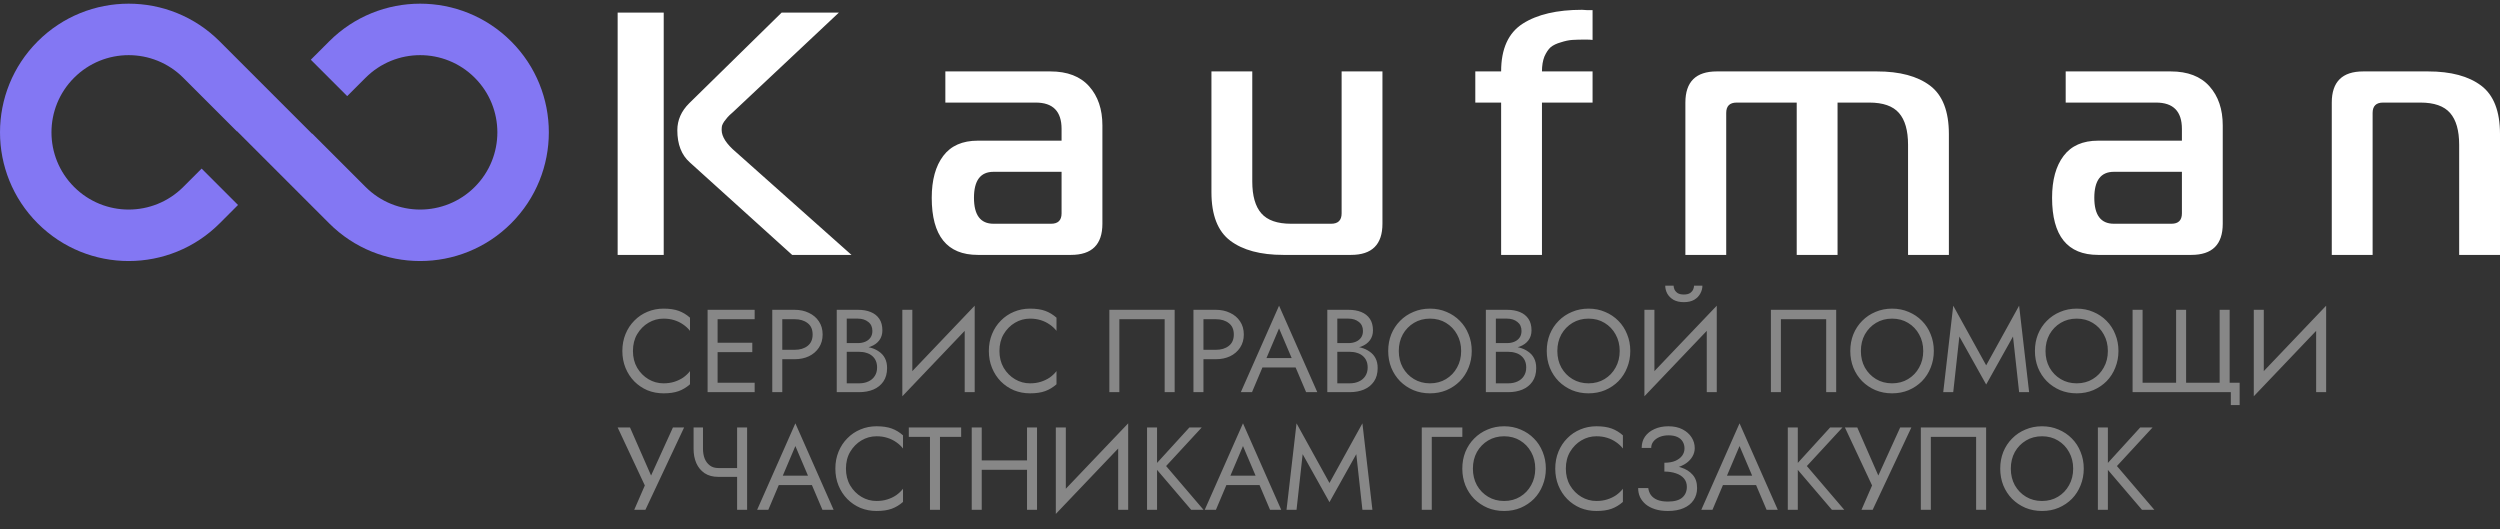 <?xml version="1.0" encoding="UTF-8"?> <svg xmlns="http://www.w3.org/2000/svg" width="255" height="54" viewBox="0 0 255 54" fill="none"><rect x="0" y="0" width="255" height="54" fill="#333333" stroke="none"/> <path d="M18.694 7.932L24.162 13.399L24.178 13.383L27.991 17.196L28.007 17.212L33.576 22.781C38.701 27.907 47.011 27.907 52.137 22.781C57.263 17.655 57.263 9.345 52.137 4.219C47.011 -0.906 38.701 -0.906 33.576 4.219L31.703 6.092L35.415 9.804L37.288 7.932C40.363 4.856 45.349 4.856 48.425 7.932C51.5 11.007 51.5 15.993 48.425 19.068C45.349 22.144 40.363 22.144 37.288 19.068L31.848 13.629L31.831 13.645L22.406 4.219C17.28 -0.906 8.97 -0.906 3.844 4.219C-1.281 9.345 -1.281 17.655 3.844 22.781C8.97 27.907 17.28 27.907 22.406 22.781L24.278 20.908L20.566 17.196L18.694 19.068C15.618 22.144 10.632 22.144 7.557 19.068C4.481 15.993 4.481 11.007 7.557 7.932C10.632 4.856 15.618 4.856 18.694 7.932Z" fill="#8377F3"></path> <path d="M86.851 26H80.799L70.369 16.572C69.515 15.819 69.087 14.724 69.087 13.288C69.087 12.252 69.491 11.334 70.298 10.534L79.731 1.282H85.57L74.783 11.417C74.735 11.464 74.618 11.57 74.427 11.735C74.261 11.899 74.155 12.017 74.107 12.088C74.059 12.135 73.977 12.241 73.858 12.405C73.763 12.547 73.692 12.688 73.644 12.829C73.621 12.947 73.608 13.088 73.608 13.253C73.608 13.935 74.094 14.689 75.068 15.513L86.851 26ZM63 26V1.282H67.699V26H63ZM96.426 7.285H107.141C108.873 7.285 110.19 7.791 111.092 8.804C111.995 9.816 112.445 11.146 112.445 12.794V22.822C112.445 24.941 111.377 26 109.241 26H99.737C96.604 26 95.037 24.058 95.037 20.174C95.037 18.361 95.429 16.937 96.212 15.901C96.995 14.865 98.17 14.348 99.737 14.348H108.28V13.147C108.28 11.358 107.402 10.463 105.646 10.463H96.426V7.285ZM108.28 17.525H101.338C100.009 17.525 99.345 18.408 99.345 20.174C99.345 21.939 100.009 22.822 101.338 22.822H107.212C107.924 22.822 108.28 22.469 108.28 21.763V17.525ZM141.01 7.285V22.822C141.01 24.941 139.942 26 137.806 26H130.9C128.574 26 126.771 25.517 125.489 24.552C124.208 23.587 123.567 21.939 123.567 19.609V7.285H127.732V18.514C127.732 19.974 128.04 21.056 128.658 21.763C129.275 22.469 130.283 22.822 131.684 22.822H135.777C136.489 22.822 136.845 22.469 136.845 21.763V7.285H141.01ZM157.28 26H153.115V10.463H150.481V7.285H153.115C153.115 4.978 153.851 3.354 155.322 2.412C156.794 1.471 158.811 1 161.374 1C161.493 1 161.671 1.012 161.908 1.035C162.145 1.035 162.323 1.035 162.442 1.035V4.072C162.276 4.049 162.038 4.037 161.73 4.037C161.184 4.037 160.733 4.049 160.377 4.072C160.021 4.096 159.63 4.178 159.203 4.319C158.775 4.437 158.432 4.602 158.17 4.814C157.933 5.025 157.72 5.343 157.53 5.767C157.364 6.191 157.28 6.697 157.28 7.285H162.442V10.463H157.28V26ZM171.909 26V10.463C171.909 8.345 172.977 7.285 175.112 7.285H191.452C193.779 7.285 195.582 7.768 196.863 8.733C198.145 9.698 198.786 11.346 198.786 13.677V26H194.621V14.771C194.621 13.312 194.313 12.229 193.695 11.523C193.079 10.816 192.07 10.463 190.669 10.463H187.43V26H183.265V10.463H177.142C176.43 10.463 176.074 10.816 176.074 11.523V26H171.909ZM210.7 7.285H221.415C223.147 7.285 224.465 7.791 225.367 8.804C226.269 9.816 226.72 11.146 226.72 12.794V22.822C226.72 24.941 225.652 26 223.516 26H214.011C210.878 26 209.312 24.058 209.312 20.174C209.312 18.361 209.703 16.937 210.487 15.901C211.27 14.865 212.445 14.348 214.011 14.348H222.555V13.147C222.555 11.358 221.677 10.463 219.92 10.463H210.7V7.285ZM222.555 17.525H215.613C214.283 17.525 213.619 18.408 213.619 20.174C213.619 21.939 214.283 22.822 215.613 22.822H221.487C222.199 22.822 222.555 22.469 222.555 21.763V17.525ZM237.841 26V10.463C237.841 8.345 238.909 7.285 241.045 7.285H247.667C249.993 7.285 251.796 7.768 253.078 8.733C254.359 9.698 255 11.346 255 13.677V26H250.835V14.771C250.835 13.312 250.527 12.229 249.909 11.523C249.293 10.816 248.284 10.463 246.884 10.463H243.074C242.362 10.463 242.007 10.816 242.007 11.523V26H237.841Z" fill="white"></path> <path d="M64.56 35.8C64.56 36.448 64.704 37.02 64.992 37.516C65.288 38.012 65.672 38.4 66.144 38.68C66.616 38.96 67.128 39.1 67.68 39.1C68.08 39.1 68.444 39.048 68.772 38.944C69.108 38.84 69.412 38.696 69.684 38.512C69.956 38.32 70.188 38.1 70.38 37.852V39.196C70.028 39.508 69.644 39.74 69.228 39.892C68.812 40.044 68.296 40.12 67.68 40.12C67.096 40.12 66.548 40.016 66.036 39.808C65.532 39.592 65.088 39.292 64.704 38.908C64.32 38.516 64.02 38.056 63.804 37.528C63.588 37 63.48 36.424 63.48 35.8C63.48 35.176 63.588 34.6 63.804 34.072C64.02 33.544 64.32 33.088 64.704 32.704C65.088 32.312 65.532 32.012 66.036 31.804C66.548 31.588 67.096 31.48 67.68 31.48C68.296 31.48 68.812 31.556 69.228 31.708C69.644 31.86 70.028 32.092 70.38 32.404V33.748C70.188 33.5 69.956 33.284 69.684 33.1C69.412 32.908 69.108 32.76 68.772 32.656C68.444 32.552 68.08 32.5 67.68 32.5C67.128 32.5 66.616 32.64 66.144 32.92C65.672 33.2 65.288 33.588 64.992 34.084C64.704 34.572 64.56 35.144 64.56 35.8ZM72.739 40V39.04H76.975V40H72.739ZM72.739 32.56V31.6H76.975V32.56H72.739ZM72.739 35.92V34.96H76.735V35.92H72.739ZM72.175 31.6H73.195V40H72.175V31.6ZM78.772 31.6H79.793V40H78.772V31.6ZM79.337 32.56V31.6H81.052C81.597 31.6 82.081 31.704 82.504 31.912C82.936 32.112 83.276 32.4 83.525 32.776C83.781 33.152 83.909 33.6 83.909 34.12C83.909 34.632 83.781 35.08 83.525 35.464C83.276 35.84 82.936 36.132 82.504 36.34C82.081 36.54 81.597 36.64 81.052 36.64H79.337V35.68H81.052C81.597 35.68 82.037 35.548 82.373 35.284C82.716 35.02 82.888 34.632 82.888 34.12C82.888 33.6 82.716 33.212 82.373 32.956C82.037 32.692 81.597 32.56 81.052 32.56H79.337ZM86.151 35.56V34.996H87.507C87.787 34.996 88.039 34.948 88.263 34.852C88.487 34.756 88.663 34.616 88.791 34.432C88.919 34.248 88.983 34.024 88.983 33.76C88.983 33.36 88.843 33.052 88.563 32.836C88.283 32.612 87.931 32.5 87.507 32.5H86.367V39.1H87.627C87.987 39.1 88.303 39.036 88.575 38.908C88.855 38.78 89.071 38.596 89.223 38.356C89.383 38.116 89.463 37.824 89.463 37.48C89.463 37.224 89.419 36.996 89.331 36.796C89.243 36.596 89.115 36.428 88.947 36.292C88.787 36.156 88.595 36.056 88.371 35.992C88.147 35.92 87.899 35.884 87.627 35.884H86.151V35.32H87.627C88.035 35.32 88.411 35.364 88.755 35.452C89.099 35.54 89.399 35.676 89.655 35.86C89.919 36.036 90.123 36.264 90.267 36.544C90.411 36.824 90.483 37.156 90.483 37.54C90.483 38.092 90.355 38.552 90.099 38.92C89.851 39.28 89.511 39.552 89.079 39.736C88.655 39.912 88.171 40 87.627 40H85.347V31.6H87.507C88.011 31.6 88.447 31.676 88.815 31.828C89.191 31.98 89.483 32.212 89.691 32.524C89.899 32.828 90.003 33.22 90.003 33.7C90.003 34.092 89.899 34.428 89.691 34.708C89.483 34.988 89.191 35.2 88.815 35.344C88.447 35.488 88.011 35.56 87.507 35.56H86.151ZM99.358 32.74L92.038 40.42L92.098 38.86L99.418 31.18L99.358 32.74ZM93.058 31.6V39.1L92.038 40.42V31.6H93.058ZM99.418 31.18V40H98.398V32.5L99.418 31.18ZM101.943 35.8C101.943 36.448 102.087 37.02 102.375 37.516C102.671 38.012 103.055 38.4 103.527 38.68C103.999 38.96 104.511 39.1 105.063 39.1C105.463 39.1 105.827 39.048 106.155 38.944C106.491 38.84 106.795 38.696 107.067 38.512C107.339 38.32 107.571 38.1 107.763 37.852V39.196C107.411 39.508 107.027 39.74 106.611 39.892C106.195 40.044 105.679 40.12 105.063 40.12C104.479 40.12 103.931 40.016 103.419 39.808C102.915 39.592 102.471 39.292 102.087 38.908C101.703 38.516 101.403 38.056 101.187 37.528C100.971 37 100.863 36.424 100.863 35.8C100.863 35.176 100.971 34.6 101.187 34.072C101.403 33.544 101.703 33.088 102.087 32.704C102.471 32.312 102.915 32.012 103.419 31.804C103.931 31.588 104.479 31.48 105.063 31.48C105.679 31.48 106.195 31.556 106.611 31.708C107.027 31.86 107.411 32.092 107.763 32.404V33.748C107.571 33.5 107.339 33.284 107.067 33.1C106.795 32.908 106.491 32.76 106.155 32.656C105.827 32.552 105.463 32.5 105.063 32.5C104.511 32.5 103.999 32.64 103.527 32.92C103.055 33.2 102.671 33.588 102.375 34.084C102.087 34.572 101.943 35.144 101.943 35.8ZM118.795 32.56H114.175V40H113.155V31.6H119.815V40H118.795V32.56ZM121.733 31.6H122.753V40H121.733V31.6ZM122.297 32.56V31.6H124.013C124.557 31.6 125.041 31.704 125.465 31.912C125.897 32.112 126.237 32.4 126.485 32.776C126.741 33.152 126.869 33.6 126.869 34.12C126.869 34.632 126.741 35.08 126.485 35.464C126.237 35.84 125.897 36.132 125.465 36.34C125.041 36.54 124.557 36.64 124.013 36.64H122.297V35.68H124.013C124.557 35.68 124.997 35.548 125.333 35.284C125.677 35.02 125.849 34.632 125.849 34.12C125.849 33.6 125.677 33.212 125.333 32.956C124.997 32.692 124.557 32.56 124.013 32.56H122.297ZM128.268 37.48L128.628 36.52H132.348L132.708 37.48H128.268ZM130.464 33.496L129.048 36.832L128.952 37.048L127.704 40H126.564L130.464 31.18L134.364 40H133.224L132 37.12L131.904 36.88L130.464 33.496ZM136.19 35.56V34.996H137.546C137.826 34.996 138.078 34.948 138.302 34.852C138.526 34.756 138.702 34.616 138.83 34.432C138.958 34.248 139.022 34.024 139.022 33.76C139.022 33.36 138.882 33.052 138.602 32.836C138.322 32.612 137.97 32.5 137.546 32.5H136.406V39.1H137.666C138.026 39.1 138.342 39.036 138.614 38.908C138.894 38.78 139.11 38.596 139.262 38.356C139.422 38.116 139.502 37.824 139.502 37.48C139.502 37.224 139.458 36.996 139.37 36.796C139.282 36.596 139.154 36.428 138.986 36.292C138.826 36.156 138.634 36.056 138.41 35.992C138.186 35.92 137.938 35.884 137.666 35.884H136.19V35.32H137.666C138.074 35.32 138.45 35.364 138.794 35.452C139.138 35.54 139.438 35.676 139.694 35.86C139.958 36.036 140.162 36.264 140.306 36.544C140.45 36.824 140.522 37.156 140.522 37.54C140.522 38.092 140.394 38.552 140.138 38.92C139.89 39.28 139.55 39.552 139.118 39.736C138.694 39.912 138.21 40 137.666 40H135.386V31.6H137.546C138.05 31.6 138.486 31.676 138.854 31.828C139.23 31.98 139.522 32.212 139.73 32.524C139.938 32.828 140.042 33.22 140.042 33.7C140.042 34.092 139.938 34.428 139.73 34.708C139.522 34.988 139.23 35.2 138.854 35.344C138.486 35.488 138.05 35.56 137.546 35.56H136.19ZM142.677 35.8C142.677 36.432 142.813 36.996 143.085 37.492C143.365 37.988 143.745 38.38 144.225 38.668C144.705 38.956 145.249 39.1 145.857 39.1C146.473 39.1 147.017 38.956 147.489 38.668C147.969 38.38 148.345 37.988 148.617 37.492C148.897 36.996 149.037 36.432 149.037 35.8C149.037 35.168 148.897 34.604 148.617 34.108C148.345 33.612 147.969 33.22 147.489 32.932C147.017 32.644 146.473 32.5 145.857 32.5C145.249 32.5 144.705 32.644 144.225 32.932C143.745 33.22 143.365 33.612 143.085 34.108C142.813 34.604 142.677 35.168 142.677 35.8ZM141.597 35.8C141.597 35.184 141.701 34.616 141.909 34.096C142.125 33.568 142.425 33.112 142.809 32.728C143.193 32.336 143.645 32.032 144.165 31.816C144.685 31.592 145.249 31.48 145.857 31.48C146.473 31.48 147.037 31.592 147.549 31.816C148.069 32.032 148.521 32.336 148.905 32.728C149.289 33.112 149.585 33.568 149.793 34.096C150.009 34.616 150.117 35.184 150.117 35.8C150.117 36.408 150.009 36.976 149.793 37.504C149.585 38.032 149.289 38.492 148.905 38.884C148.521 39.268 148.069 39.572 147.549 39.796C147.037 40.012 146.473 40.12 145.857 40.12C145.249 40.12 144.685 40.012 144.165 39.796C143.645 39.572 143.193 39.268 142.809 38.884C142.425 38.492 142.125 38.032 141.909 37.504C141.701 36.976 141.597 36.408 141.597 35.8ZM152.362 35.56V34.996H153.718C153.998 34.996 154.25 34.948 154.474 34.852C154.698 34.756 154.874 34.616 155.002 34.432C155.13 34.248 155.194 34.024 155.194 33.76C155.194 33.36 155.054 33.052 154.774 32.836C154.494 32.612 154.142 32.5 153.718 32.5H152.578V39.1H153.838C154.198 39.1 154.514 39.036 154.786 38.908C155.066 38.78 155.282 38.596 155.434 38.356C155.594 38.116 155.674 37.824 155.674 37.48C155.674 37.224 155.63 36.996 155.542 36.796C155.454 36.596 155.326 36.428 155.158 36.292C154.998 36.156 154.806 36.056 154.582 35.992C154.358 35.92 154.11 35.884 153.838 35.884H152.362V35.32H153.838C154.246 35.32 154.622 35.364 154.966 35.452C155.31 35.54 155.61 35.676 155.866 35.86C156.13 36.036 156.334 36.264 156.478 36.544C156.622 36.824 156.694 37.156 156.694 37.54C156.694 38.092 156.566 38.552 156.31 38.92C156.062 39.28 155.722 39.552 155.29 39.736C154.866 39.912 154.382 40 153.838 40H151.558V31.6H153.718C154.222 31.6 154.658 31.676 155.026 31.828C155.402 31.98 155.694 32.212 155.902 32.524C156.11 32.828 156.214 33.22 156.214 33.7C156.214 34.092 156.11 34.428 155.902 34.708C155.694 34.988 155.402 35.2 155.026 35.344C154.658 35.488 154.222 35.56 153.718 35.56H152.362ZM158.849 35.8C158.849 36.432 158.985 36.996 159.257 37.492C159.537 37.988 159.917 38.38 160.397 38.668C160.877 38.956 161.421 39.1 162.029 39.1C162.645 39.1 163.189 38.956 163.661 38.668C164.141 38.38 164.517 37.988 164.789 37.492C165.069 36.996 165.209 36.432 165.209 35.8C165.209 35.168 165.069 34.604 164.789 34.108C164.517 33.612 164.141 33.22 163.661 32.932C163.189 32.644 162.645 32.5 162.029 32.5C161.421 32.5 160.877 32.644 160.397 32.932C159.917 33.22 159.537 33.612 159.257 34.108C158.985 34.604 158.849 35.168 158.849 35.8ZM157.769 35.8C157.769 35.184 157.873 34.616 158.081 34.096C158.297 33.568 158.597 33.112 158.981 32.728C159.365 32.336 159.817 32.032 160.337 31.816C160.857 31.592 161.421 31.48 162.029 31.48C162.645 31.48 163.209 31.592 163.721 31.816C164.241 32.032 164.693 32.336 165.077 32.728C165.461 33.112 165.757 33.568 165.965 34.096C166.181 34.616 166.289 35.184 166.289 35.8C166.289 36.408 166.181 36.976 165.965 37.504C165.757 38.032 165.461 38.492 165.077 38.884C164.693 39.268 164.241 39.572 163.721 39.796C163.209 40.012 162.645 40.12 162.029 40.12C161.421 40.12 160.857 40.012 160.337 39.796C159.817 39.572 159.365 39.268 158.981 38.884C158.597 38.492 158.297 38.032 158.081 37.504C157.873 36.976 157.769 36.408 157.769 35.8ZM175.05 32.74L167.73 40.42L167.79 38.86L175.11 31.18L175.05 32.74ZM168.75 31.6V39.1L167.73 40.42V31.6H168.75ZM175.11 31.18V40H174.09V32.5L175.11 31.18ZM169.854 29.14H170.706C170.706 29.244 170.734 29.368 170.79 29.512C170.846 29.648 170.95 29.772 171.102 29.884C171.254 29.988 171.47 30.04 171.75 30.04C172.03 30.04 172.246 29.988 172.398 29.884C172.55 29.772 172.654 29.648 172.71 29.512C172.766 29.368 172.794 29.244 172.794 29.14H173.646C173.646 29.412 173.574 29.68 173.43 29.944C173.294 30.2 173.086 30.412 172.806 30.58C172.526 30.74 172.174 30.82 171.75 30.82C171.334 30.82 170.982 30.74 170.694 30.58C170.414 30.412 170.202 30.2 170.058 29.944C169.922 29.68 169.854 29.412 169.854 29.14ZM186.272 32.56H181.652V40H180.632V31.6H187.292V40H186.272V32.56ZM189.81 35.8C189.81 36.432 189.946 36.996 190.218 37.492C190.498 37.988 190.878 38.38 191.358 38.668C191.838 38.956 192.382 39.1 192.99 39.1C193.606 39.1 194.15 38.956 194.622 38.668C195.102 38.38 195.478 37.988 195.75 37.492C196.03 36.996 196.17 36.432 196.17 35.8C196.17 35.168 196.03 34.604 195.75 34.108C195.478 33.612 195.102 33.22 194.622 32.932C194.15 32.644 193.606 32.5 192.99 32.5C192.382 32.5 191.838 32.644 191.358 32.932C190.878 33.22 190.498 33.612 190.218 34.108C189.946 34.604 189.81 35.168 189.81 35.8ZM188.73 35.8C188.73 35.184 188.834 34.616 189.042 34.096C189.258 33.568 189.558 33.112 189.942 32.728C190.326 32.336 190.778 32.032 191.298 31.816C191.818 31.592 192.382 31.48 192.99 31.48C193.606 31.48 194.17 31.592 194.682 31.816C195.202 32.032 195.654 32.336 196.038 32.728C196.422 33.112 196.718 33.568 196.926 34.096C197.142 34.616 197.25 35.184 197.25 35.8C197.25 36.408 197.142 36.976 196.926 37.504C196.718 38.032 196.422 38.492 196.038 38.884C195.654 39.268 195.202 39.572 194.682 39.796C194.17 40.012 193.606 40.12 192.99 40.12C192.382 40.12 191.818 40.012 191.298 39.796C190.778 39.572 190.326 39.268 189.942 38.884C189.558 38.492 189.258 38.032 189.042 37.504C188.834 36.976 188.73 36.408 188.73 35.8ZM199.854 34.324L199.23 40H198.21L199.23 31.18L202.59 37.264L205.95 31.18L206.97 40H205.95L205.326 34.324L202.59 39.22L199.854 34.324ZM208.642 35.8C208.642 36.432 208.778 36.996 209.05 37.492C209.33 37.988 209.71 38.38 210.19 38.668C210.67 38.956 211.214 39.1 211.822 39.1C212.438 39.1 212.982 38.956 213.454 38.668C213.934 38.38 214.31 37.988 214.582 37.492C214.862 36.996 215.002 36.432 215.002 35.8C215.002 35.168 214.862 34.604 214.582 34.108C214.31 33.612 213.934 33.22 213.454 32.932C212.982 32.644 212.438 32.5 211.822 32.5C211.214 32.5 210.67 32.644 210.19 32.932C209.71 33.22 209.33 33.612 209.05 34.108C208.778 34.604 208.642 35.168 208.642 35.8ZM207.562 35.8C207.562 35.184 207.666 34.616 207.874 34.096C208.09 33.568 208.39 33.112 208.774 32.728C209.158 32.336 209.61 32.032 210.13 31.816C210.65 31.592 211.214 31.48 211.822 31.48C212.438 31.48 213.002 31.592 213.514 31.816C214.034 32.032 214.486 32.336 214.87 32.728C215.254 33.112 215.55 33.568 215.758 34.096C215.974 34.616 216.082 35.184 216.082 35.8C216.082 36.408 215.974 36.976 215.758 37.504C215.55 38.032 215.254 38.492 214.87 38.884C214.486 39.268 214.034 39.572 213.514 39.796C213.002 40.012 212.438 40.12 211.822 40.12C211.214 40.12 210.65 40.012 210.13 39.796C209.61 39.572 209.158 39.268 208.774 38.884C208.39 38.492 208.09 38.032 207.874 37.504C207.666 36.976 207.562 36.408 207.562 35.8ZM226.403 39.04V31.6H227.423V39.04H228.443V41.32H227.543V40H217.523V31.6H218.543V39.04H221.963V31.6H222.983V39.04H226.403ZM237.206 32.74L229.886 40.42L229.946 38.86L237.266 31.18L237.206 32.74ZM230.906 31.6V39.1L229.886 40.42V31.6H230.906ZM237.266 31.18V40H236.246V32.5L237.266 31.18ZM69.78 43.6L65.832 52H64.692L65.772 49.516L63 43.6H64.26L66.732 49.24L66.096 49.192L68.64 43.6H69.78ZM73.265 48.64V47.74H75.869V48.64H73.265ZM75.185 43.6H76.205V52H75.185V43.6ZM71.705 43.6V45.784C71.705 46.144 71.761 46.472 71.873 46.768C71.993 47.064 72.169 47.3 72.401 47.476C72.633 47.652 72.921 47.74 73.265 47.74V48.64C72.713 48.64 72.249 48.516 71.873 48.268C71.497 48.012 71.213 47.668 71.021 47.236C70.837 46.804 70.745 46.32 70.745 45.784V43.6H71.705ZM78.932 49.48L79.292 48.52H83.012L83.372 49.48H78.932ZM81.128 45.496L79.712 48.832L79.616 49.048L78.368 52H77.228L81.128 43.18L85.028 52H83.888L82.664 49.12L82.568 48.88L81.128 45.496ZM86.287 47.8C86.287 48.448 86.431 49.02 86.719 49.516C87.015 50.012 87.399 50.4 87.871 50.68C88.343 50.96 88.855 51.1 89.407 51.1C89.807 51.1 90.171 51.048 90.499 50.944C90.835 50.84 91.139 50.696 91.411 50.512C91.683 50.32 91.915 50.1 92.107 49.852V51.196C91.755 51.508 91.371 51.74 90.955 51.892C90.539 52.044 90.023 52.12 89.407 52.12C88.823 52.12 88.275 52.016 87.763 51.808C87.259 51.592 86.815 51.292 86.431 50.908C86.047 50.516 85.747 50.056 85.531 49.528C85.315 49 85.207 48.424 85.207 47.8C85.207 47.176 85.315 46.6 85.531 46.072C85.747 45.544 86.047 45.088 86.431 44.704C86.815 44.312 87.259 44.012 87.763 43.804C88.275 43.588 88.823 43.48 89.407 43.48C90.023 43.48 90.539 43.556 90.955 43.708C91.371 43.86 91.755 44.092 92.107 44.404V45.748C91.915 45.5 91.683 45.284 91.411 45.1C91.139 44.908 90.835 44.76 90.499 44.656C90.171 44.552 89.807 44.5 89.407 44.5C88.855 44.5 88.343 44.64 87.871 44.92C87.399 45.2 87.015 45.588 86.719 46.084C86.431 46.572 86.287 47.144 86.287 47.8ZM92.698 44.56V43.6H98.038V44.56H95.878V52H94.858V44.56H92.698ZM99.68 47.92V46.96H105.44V47.92H99.68ZM104.756 43.6H105.776V52H104.756V43.6ZM99.116 43.6H100.136V52H99.116V43.6ZM115.014 44.74L107.694 52.42L107.754 50.86L115.074 43.18L115.014 44.74ZM108.714 43.6V51.1L107.694 52.42V43.6H108.714ZM115.074 43.18V52H114.054V44.5L115.074 43.18ZM116.999 43.6H118.019V52H116.999V43.6ZM121.319 43.6H122.579L118.943 47.536L122.759 52H121.499L117.707 47.56L121.319 43.6ZM124.588 49.48L124.948 48.52H128.668L129.028 49.48H124.588ZM126.784 45.496L125.368 48.832L125.272 49.048L124.024 52H122.884L126.784 43.18L130.684 52H129.544L128.32 49.12L128.224 48.88L126.784 45.496ZM132.87 46.324L132.246 52H131.226L132.246 43.18L135.606 49.264L138.966 43.18L139.986 52H138.966L138.342 46.324L135.606 51.22L132.87 46.324ZM145.019 43.6H149.159V44.56H146.039V52H145.019V43.6ZM150.236 47.8C150.236 48.432 150.372 48.996 150.644 49.492C150.924 49.988 151.304 50.38 151.784 50.668C152.264 50.956 152.808 51.1 153.416 51.1C154.032 51.1 154.576 50.956 155.048 50.668C155.528 50.38 155.904 49.988 156.176 49.492C156.456 48.996 156.596 48.432 156.596 47.8C156.596 47.168 156.456 46.604 156.176 46.108C155.904 45.612 155.528 45.22 155.048 44.932C154.576 44.644 154.032 44.5 153.416 44.5C152.808 44.5 152.264 44.644 151.784 44.932C151.304 45.22 150.924 45.612 150.644 46.108C150.372 46.604 150.236 47.168 150.236 47.8ZM149.156 47.8C149.156 47.184 149.26 46.616 149.468 46.096C149.684 45.568 149.984 45.112 150.368 44.728C150.752 44.336 151.204 44.032 151.724 43.816C152.244 43.592 152.808 43.48 153.416 43.48C154.032 43.48 154.596 43.592 155.108 43.816C155.628 44.032 156.08 44.336 156.464 44.728C156.848 45.112 157.144 45.568 157.352 46.096C157.568 46.616 157.676 47.184 157.676 47.8C157.676 48.408 157.568 48.976 157.352 49.504C157.144 50.032 156.848 50.492 156.464 50.884C156.08 51.268 155.628 51.572 155.108 51.796C154.596 52.012 154.032 52.12 153.416 52.12C152.808 52.12 152.244 52.012 151.724 51.796C151.204 51.572 150.752 51.268 150.368 50.884C149.984 50.492 149.684 50.032 149.468 49.504C149.26 48.976 149.156 48.408 149.156 47.8ZM159.716 47.8C159.716 48.448 159.86 49.02 160.148 49.516C160.444 50.012 160.828 50.4 161.3 50.68C161.772 50.96 162.284 51.1 162.836 51.1C163.236 51.1 163.6 51.048 163.928 50.944C164.264 50.84 164.568 50.696 164.84 50.512C165.112 50.32 165.344 50.1 165.536 49.852V51.196C165.184 51.508 164.8 51.74 164.384 51.892C163.968 52.044 163.452 52.12 162.836 52.12C162.252 52.12 161.704 52.016 161.192 51.808C160.688 51.592 160.244 51.292 159.86 50.908C159.476 50.516 159.176 50.056 158.96 49.528C158.744 49 158.636 48.424 158.636 47.8C158.636 47.176 158.744 46.6 158.96 46.072C159.176 45.544 159.476 45.088 159.86 44.704C160.244 44.312 160.688 44.012 161.192 43.804C161.704 43.588 162.252 43.48 162.836 43.48C163.452 43.48 163.968 43.556 164.384 43.708C164.8 43.86 165.184 44.092 165.536 44.404V45.748C165.344 45.5 165.112 45.284 164.84 45.1C164.568 44.908 164.264 44.76 163.928 44.656C163.6 44.552 163.236 44.5 162.836 44.5C162.284 44.5 161.772 44.64 161.3 44.92C160.828 45.2 160.444 45.588 160.148 46.084C159.86 46.572 159.716 47.144 159.716 47.8ZM169.767 47.86V47.2C170.207 47.2 170.579 47.136 170.883 47.008C171.187 46.872 171.419 46.696 171.579 46.48C171.739 46.256 171.819 46.012 171.819 45.748C171.819 45.484 171.759 45.252 171.639 45.052C171.519 44.844 171.335 44.684 171.087 44.572C170.847 44.46 170.547 44.404 170.187 44.404C169.851 44.404 169.547 44.46 169.275 44.572C169.011 44.684 168.803 44.836 168.651 45.028C168.499 45.22 168.423 45.44 168.423 45.688H167.451C167.451 45.248 167.563 44.864 167.787 44.536C168.019 44.208 168.339 43.952 168.747 43.768C169.163 43.576 169.639 43.48 170.175 43.48C170.735 43.48 171.215 43.584 171.615 43.792C172.015 44 172.323 44.272 172.539 44.608C172.755 44.944 172.863 45.312 172.863 45.712C172.863 46.008 172.787 46.288 172.635 46.552C172.491 46.808 172.283 47.036 172.011 47.236C171.739 47.428 171.411 47.58 171.027 47.692C170.651 47.804 170.231 47.86 169.767 47.86ZM170.127 52.12C169.631 52.12 169.195 52.06 168.819 51.94C168.443 51.82 168.127 51.656 167.871 51.448C167.615 51.232 167.419 50.984 167.283 50.704C167.155 50.416 167.091 50.108 167.091 49.78H168.123C168.155 50.044 168.243 50.28 168.387 50.488C168.539 50.696 168.755 50.86 169.035 50.98C169.323 51.1 169.687 51.16 170.127 51.16C170.791 51.16 171.279 51.024 171.591 50.752C171.903 50.48 172.059 50.116 172.059 49.66C172.059 49.316 171.959 49.028 171.759 48.796C171.559 48.564 171.287 48.392 170.943 48.28C170.599 48.16 170.207 48.1 169.767 48.1V47.44C170.391 47.44 170.955 47.52 171.459 47.68C171.963 47.84 172.363 48.092 172.659 48.436C172.955 48.772 173.103 49.22 173.103 49.78C173.103 50.252 172.983 50.664 172.743 51.016C172.511 51.368 172.171 51.64 171.723 51.832C171.283 52.024 170.751 52.12 170.127 52.12ZM175.237 49.48L175.597 48.52H179.317L179.677 49.48H175.237ZM177.433 45.496L176.017 48.832L175.921 49.048L174.673 52H173.533L177.433 43.18L181.333 52H180.193L178.969 49.12L178.873 48.88L177.433 45.496ZM182.355 43.6H183.375V52H182.355V43.6ZM186.675 43.6H187.935L184.299 47.536L188.115 52H186.855L183.063 47.56L186.675 43.6ZM194.96 43.6L191.012 52H189.872L190.952 49.516L188.18 43.6H189.44L191.912 49.24L191.276 49.192L193.82 43.6H194.96ZM201.565 44.56H196.945V52H195.925V43.6H202.585V52H201.565V44.56ZM205.103 47.8C205.103 48.432 205.239 48.996 205.511 49.492C205.791 49.988 206.171 50.38 206.651 50.668C207.131 50.956 207.675 51.1 208.283 51.1C208.899 51.1 209.443 50.956 209.915 50.668C210.395 50.38 210.771 49.988 211.043 49.492C211.323 48.996 211.463 48.432 211.463 47.8C211.463 47.168 211.323 46.604 211.043 46.108C210.771 45.612 210.395 45.22 209.915 44.932C209.443 44.644 208.899 44.5 208.283 44.5C207.675 44.5 207.131 44.644 206.651 44.932C206.171 45.22 205.791 45.612 205.511 46.108C205.239 46.604 205.103 47.168 205.103 47.8ZM204.023 47.8C204.023 47.184 204.127 46.616 204.335 46.096C204.551 45.568 204.851 45.112 205.235 44.728C205.619 44.336 206.071 44.032 206.591 43.816C207.111 43.592 207.675 43.48 208.283 43.48C208.899 43.48 209.463 43.592 209.975 43.816C210.495 44.032 210.947 44.336 211.331 44.728C211.715 45.112 212.011 45.568 212.219 46.096C212.435 46.616 212.543 47.184 212.543 47.8C212.543 48.408 212.435 48.976 212.219 49.504C212.011 50.032 211.715 50.492 211.331 50.884C210.947 51.268 210.495 51.572 209.975 51.796C209.463 52.012 208.899 52.12 208.283 52.12C207.675 52.12 207.111 52.012 206.591 51.796C206.071 51.572 205.619 51.268 205.235 50.884C204.851 50.492 204.551 50.032 204.335 49.504C204.127 48.976 204.023 48.408 204.023 47.8ZM213.983 43.6H215.003V52H213.983V43.6ZM218.303 43.6H219.563L215.927 47.536L219.743 52H218.483L214.691 47.56L218.303 43.6Z" fill="#878787"></path> </svg> 